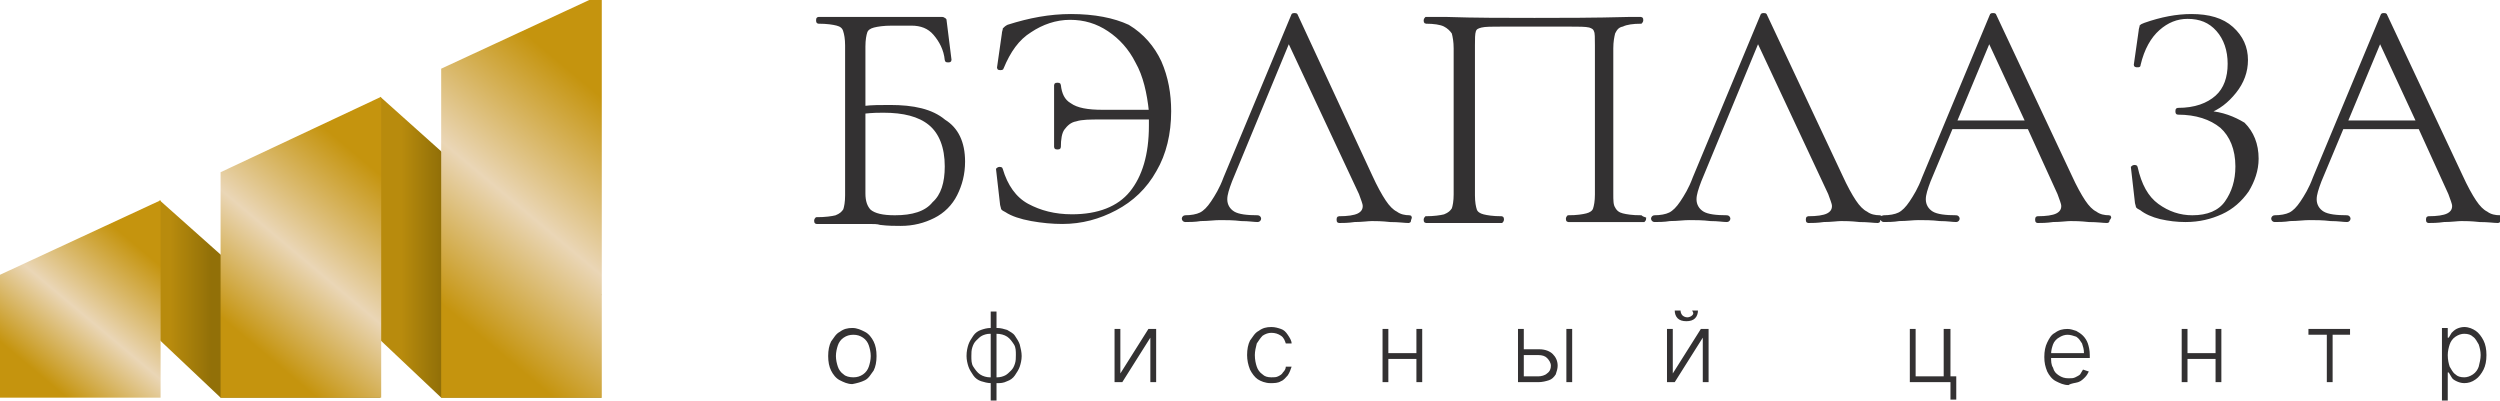 <?xml version="1.0" encoding="utf-8"?>
<!-- Generator: Adobe Illustrator 24.1.0, SVG Export Plug-In . SVG Version: 6.00 Build 0)  -->
<svg version="1.1" id="Слой_1" xmlns="http://www.w3.org/2000/svg" xmlns:xlink="http://www.w3.org/1999/xlink" x="0px" y="0px"
	 viewBox="0 0 258.4 41.4" style="enable-background:new 0 0 258.4 41.4;" xml:space="preserve">
<style type="text/css">
	.st0{clip-path:url(#SVGID_2_);fill:url(#SVGID_3_);}
	.st1{clip-path:url(#SVGID_5_);fill:url(#SVGID_6_);}
	.st2{clip-path:url(#SVGID_8_);fill:url(#SVGID_9_);}
	.st3{clip-path:url(#SVGID_11_);fill:url(#SVGID_12_);}
	.st4{clip-path:url(#SVGID_14_);fill:url(#SVGID_15_);}
	.st5{fill:#333132;}
	.st6{fill:none;stroke:#333132;stroke-width:0.3;}
</style>
<g>
	<g>
		<g>
			<defs>
				<polygon id="SVGID_1_" points="15.5,34.2 22.8,41.1 37.3,41.1 39.4,41.1 16.5,20.7 				"/>
			</defs>
			<clipPath id="SVGID_2_">
				<use xlink:href="#SVGID_1_"  style="overflow:visible;"/>
			</clipPath>
			
				<linearGradient id="SVGID_3_" gradientUnits="userSpaceOnUse" x1="-600.762" y1="500.777" x2="-599.762" y2="500.777" gradientTransform="matrix(-6.755 0 0 6.755 -4034.997 -3352.047)">
				<stop  offset="0" style="stop-color:#927008"/>
				<stop  offset="0.196" style="stop-color:#927008"/>
				<stop  offset="0.823" style="stop-color:#B88B0D"/>
				<stop  offset="1" style="stop-color:#B88B0D"/>
			</linearGradient>
			<rect x="15.5" y="20.7" class="st0" width="23.8" height="20.5"/>
		</g>
	</g>
</g>
<g>
	<g>
		<g>
			<defs>
				<polygon id="SVGID_4_" points="38.3,23.5 39,24.2 38.3,34.2 45.6,41.1 60.1,41.1 62.2,41.1 50.3,30.5 62.2,30.5 39.3,10 				"/>
			</defs>
			<clipPath id="SVGID_5_">
				<use xlink:href="#SVGID_4_"  style="overflow:visible;"/>
			</clipPath>
			
				<linearGradient id="SVGID_6_" gradientUnits="userSpaceOnUse" x1="-607.859" y1="506.212" x2="-606.859" y2="506.212" gradientTransform="matrix(-6.189 0 0 6.189 -3715.501 -3107.142)">
				<stop  offset="0" style="stop-color:#927008"/>
				<stop  offset="0.173" style="stop-color:#927008"/>
				<stop  offset="0.823" style="stop-color:#B88B0D"/>
				<stop  offset="1" style="stop-color:#B88B0D"/>
			</linearGradient>
			<rect x="38.3" y="10" class="st1" width="23.9" height="31.1"/>
		</g>
	</g>
</g>
<g>
	<g>
		<g>
			<defs>
				<polygon id="SVGID_7_" points="0,28.4 0,41.1 16.6,41.1 16.6,20.7 				"/>
			</defs>
			<clipPath id="SVGID_8_">
				<use xlink:href="#SVGID_7_"  style="overflow:visible;"/>
			</clipPath>
			
				<linearGradient id="SVGID_9_" gradientUnits="userSpaceOnUse" x1="-524.459" y1="466.857" x2="-523.459" y2="466.857" gradientTransform="matrix(-16.926 20.171 20.171 16.926 -18277.303 2697.936)">
				<stop  offset="0" style="stop-color:#C5940E"/>
				<stop  offset="0.191" style="stop-color:#C5940E"/>
				<stop  offset="0.532" style="stop-color:#EAD6B6"/>
				<stop  offset="0.823" style="stop-color:#C5940E"/>
				<stop  offset="1" style="stop-color:#C5940E"/>
			</linearGradient>
			<polygon class="st2" points="26.7,29.1 9.7,49.3 -10.1,32.7 6.8,12.5 			"/>
		</g>
	</g>
</g>
<g>
	<g>
		<g>
			<defs>
				<polygon id="SVGID_10_" points="22.8,17.8 22.8,41.1 39.4,41.1 39.4,10 				"/>
			</defs>
			<clipPath id="SVGID_11_">
				<use xlink:href="#SVGID_10_"  style="overflow:visible;"/>
			</clipPath>
			
				<linearGradient id="SVGID_12_" gradientUnits="userSpaceOnUse" x1="-524.184" y1="460.952" x2="-523.184" y2="460.952" gradientTransform="matrix(-22.17 26.421 26.421 22.17 -23757.475 3642.564)">
				<stop  offset="0" style="stop-color:#C5940E"/>
				<stop  offset="0.191" style="stop-color:#C5940E"/>
				<stop  offset="0.532" style="stop-color:#EAD6B6"/>
				<stop  offset="0.823" style="stop-color:#C5940E"/>
				<stop  offset="1" style="stop-color:#C5940E"/>
			</linearGradient>
			<polygon class="st3" points="54.7,22.9 32.5,49.3 7.5,28.3 29.6,1.9 			"/>
		</g>
	</g>
</g>
<g>
	<g>
		<g>
			<defs>
				<polygon id="SVGID_13_" points="62.2,-0.6 45.6,7.1 45.6,41.1 62.2,41.1 				"/>
			</defs>
			<clipPath id="SVGID_14_">
				<use xlink:href="#SVGID_13_"  style="overflow:visible;"/>
			</clipPath>
			
				<linearGradient id="SVGID_15_" gradientUnits="userSpaceOnUse" x1="-524.016" y1="457.306" x2="-523.015" y2="457.306" gradientTransform="matrix(-27.413 32.67 32.67 27.413 -29237.67 4587.183)">
				<stop  offset="0" style="stop-color:#C5940E"/>
				<stop  offset="0.19" style="stop-color:#C5940E"/>
				<stop  offset="0.521" style="stop-color:#EAD6B6"/>
				<stop  offset="0.823" style="stop-color:#C5940E"/>
				<stop  offset="1" style="stop-color:#C5940E"/>
			</linearGradient>
			<polygon class="st4" points="82.7,16.6 55.3,49.3 25,23.9 52.4,-8.8 			"/>
		</g>
	</g>
</g>
<path class="st5" d="M253.2,35.6c0.1-0.3,0.3-0.6,0.6-0.8c0.3-0.2,0.6-0.3,0.9-0.3c0.4,0,0.7,0.1,0.9,0.3c0.3,0.2,0.4,0.5,0.6,0.8
	c0.1,0.3,0.2,0.7,0.2,1.1c0,0.4-0.1,0.8-0.2,1.2c-0.1,0.3-0.3,0.6-0.6,0.8c-0.3,0.2-0.6,0.3-0.9,0.3c-0.4,0-0.7-0.1-0.9-0.3
	c-0.3-0.2-0.4-0.5-0.6-0.8c-0.1-0.3-0.2-0.7-0.2-1.2C253,36.3,253.1,35.9,253.2,35.6 M253,41.6v-3.1h0.1c0.1,0.2,0.2,0.3,0.3,0.5
	c0.1,0.2,0.3,0.3,0.5,0.4c0.2,0.1,0.5,0.2,0.8,0.2c0.4,0,0.8-0.1,1.2-0.4c0.3-0.2,0.6-0.6,0.8-1c0.2-0.4,0.3-0.9,0.3-1.5
	c0-0.6-0.1-1.1-0.3-1.5c-0.2-0.4-0.5-0.8-0.8-1c-0.3-0.2-0.7-0.4-1.2-0.4c-0.3,0-0.6,0.1-0.8,0.2c-0.2,0.1-0.4,0.3-0.5,0.4
	c-0.1,0.2-0.2,0.3-0.3,0.5H253v-1h-0.6v7.6H253z M240.5,34.6v4.9h0.6v-4.9h1.8V34h-4.3v0.6H240.5z M229,39.5h0.6V34H229V39.5z
	 M225.5,39.5h0.6V34h-0.6V39.5z M226,37.1h3.2v-0.6H226V37.1z M214.8,39.5c0.3-0.1,0.5-0.3,0.7-0.5c0.2-0.2,0.3-0.4,0.4-0.6
	l-0.6-0.2c-0.1,0.2-0.2,0.3-0.3,0.5c-0.1,0.1-0.3,0.2-0.5,0.3c-0.2,0.1-0.4,0.1-0.7,0.1c-0.4,0-0.7-0.1-1-0.3
	c-0.3-0.2-0.5-0.4-0.6-0.8c-0.2-0.3-0.2-0.7-0.2-1.1v-0.3c0-0.4,0.1-0.7,0.2-1c0.1-0.3,0.4-0.6,0.6-0.7c0.3-0.2,0.6-0.3,0.9-0.3
	c0.3,0,0.6,0.1,0.9,0.2c0.3,0.2,0.4,0.4,0.6,0.7c0.1,0.3,0.2,0.6,0.2,1h-3.7V37h4.3v-0.3c0-0.5-0.1-0.9-0.2-1.2
	c-0.1-0.3-0.3-0.6-0.5-0.8c-0.2-0.2-0.5-0.4-0.7-0.5c-0.3-0.1-0.6-0.2-0.9-0.2c-0.5,0-0.9,0.1-1.3,0.4c-0.4,0.2-0.6,0.6-0.8,1
	c-0.2,0.4-0.3,0.9-0.3,1.5c0,0.6,0.1,1,0.3,1.5c0.2,0.4,0.5,0.8,0.9,1c0.4,0.2,0.8,0.4,1.3,0.4C214.1,39.6,214.5,39.6,214.8,39.5
	 M201.6,41.3h0.6v-2.4h-0.6V41.3z M200.9,34v4.9h-2.9V34h-0.6v5.5h4.2V34H200.9z M174.9,32.6c-0.1,0.1-0.3,0.2-0.5,0.2
	c-0.2,0-0.4-0.1-0.5-0.2c-0.1-0.1-0.2-0.3-0.2-0.5h-0.6c0,0.3,0.1,0.6,0.3,0.8c0.2,0.2,0.5,0.3,0.9,0.3c0.4,0,0.7-0.1,0.9-0.3
	c0.2-0.2,0.3-0.5,0.3-0.8h-0.6C175.1,32.4,175,32.5,174.9,32.6 M172.9,34h-0.6v5.5h0.8l2.9-4.6v4.6h0.6V34h-0.8l-2.9,4.6V34z
	 M162.5,34h-0.6v5.5h0.6V34z M157.4,36.7h1.6c0.4,0,0.7,0.1,0.9,0.3c0.2,0.2,0.4,0.5,0.4,0.8c0,0.3-0.1,0.6-0.4,0.8
	c-0.2,0.2-0.6,0.3-0.9,0.3h-1.5V34h-0.6v5.5h2.1c0.4,0,0.8-0.1,1.1-0.2c0.3-0.1,0.5-0.3,0.7-0.6c0.1-0.3,0.2-0.6,0.2-0.9
	c0-0.5-0.2-0.9-0.5-1.2c-0.3-0.3-0.8-0.5-1.4-0.5h-1.6V36.7z M146.4,39.5h0.6V34h-0.6V39.5z M142.9,39.5h0.6V34h-0.6V39.5z
	 M143.4,37.1h3.2v-0.6h-3.2V37.1z M132.4,39.4c0.3-0.1,0.5-0.4,0.7-0.6c0.2-0.3,0.3-0.6,0.4-0.9h-0.6c0,0.2-0.1,0.4-0.3,0.6
	c-0.1,0.2-0.3,0.3-0.5,0.4c-0.2,0.1-0.4,0.1-0.7,0.1c-0.4,0-0.7-0.1-0.9-0.3c-0.3-0.2-0.5-0.5-0.6-0.8c-0.1-0.3-0.2-0.7-0.2-1.2
	c0-0.4,0.1-0.8,0.2-1.2c0.2-0.3,0.4-0.6,0.6-0.8c0.3-0.2,0.6-0.3,0.9-0.3c0.4,0,0.7,0.1,1,0.3c0.3,0.2,0.4,0.5,0.5,0.8h0.6
	c0-0.3-0.2-0.6-0.4-0.9c-0.2-0.3-0.4-0.5-0.7-0.6c-0.3-0.1-0.6-0.2-1-0.2c-0.5,0-0.9,0.1-1.3,0.4c-0.4,0.2-0.6,0.6-0.9,1
	c-0.2,0.4-0.3,0.9-0.3,1.5c0,0.5,0.1,1,0.3,1.5c0.2,0.4,0.5,0.8,0.8,1s0.8,0.4,1.3,0.4C131.7,39.6,132.1,39.6,132.4,39.4 M115.8,34
	h-0.6v5.5h0.8l2.9-4.6v4.6h0.6V34h-0.8l-2.9,4.6V34z M102.9,39v-4.5h0.1c0.4,0,0.8,0.1,1.1,0.3c0.3,0.2,0.5,0.5,0.7,0.8
	c0.2,0.3,0.2,0.7,0.2,1.1c0,0.3,0,0.6-0.1,0.9c-0.1,0.3-0.2,0.5-0.4,0.7c-0.2,0.2-0.4,0.4-0.6,0.5c-0.2,0.1-0.5,0.2-0.8,0.2H102.9z
	 M104.1,39.4c0.3-0.1,0.6-0.3,0.8-0.6c0.2-0.3,0.4-0.6,0.5-0.9c0.1-0.3,0.2-0.7,0.2-1.1c0-0.4-0.1-0.8-0.2-1.2
	c-0.1-0.3-0.3-0.6-0.5-0.9c-0.2-0.3-0.5-0.4-0.8-0.6c-0.3-0.1-0.7-0.2-1-0.2h-0.2v5.7h0.2C103.4,39.6,103.7,39.6,104.1,39.4
	 M101.3,38.7c-0.3-0.2-0.5-0.5-0.7-0.8c-0.2-0.3-0.2-0.7-0.2-1.1c0-0.3,0-0.6,0.1-0.9c0.1-0.3,0.2-0.5,0.4-0.7
	c0.2-0.2,0.4-0.4,0.6-0.5c0.2-0.1,0.5-0.2,0.8-0.2h0.1V39h-0.1C102,39,101.6,38.9,101.3,38.7 M102.6,39.6v-5.7h-0.2
	c-0.4,0-0.7,0.1-1,0.2c-0.3,0.1-0.6,0.3-0.8,0.6c-0.2,0.3-0.4,0.6-0.5,0.9c-0.1,0.3-0.2,0.7-0.2,1.2c0,0.4,0.1,0.8,0.2,1.1
	c0.1,0.3,0.3,0.6,0.5,0.9c0.2,0.3,0.5,0.5,0.8,0.6c0.3,0.1,0.7,0.2,1,0.2H102.6z M103,32.2h-0.6v9.2h0.6V32.2z M87.2,38.7
	c-0.3-0.2-0.5-0.5-0.6-0.8c-0.1-0.3-0.2-0.7-0.2-1.1c0-0.4,0.1-0.8,0.2-1.1c0.1-0.3,0.3-0.6,0.6-0.8c0.3-0.2,0.6-0.3,1-0.3
	c0.4,0,0.7,0.1,1,0.3c0.3,0.2,0.5,0.5,0.6,0.8c0.1,0.3,0.2,0.7,0.2,1.1c0,0.4-0.1,0.8-0.2,1.1c-0.1,0.3-0.3,0.6-0.6,0.8
	c-0.3,0.2-0.6,0.3-1,0.3C87.8,39,87.4,38.9,87.2,38.7 M89.4,39.3c0.4-0.2,0.6-0.6,0.9-1c0.2-0.4,0.3-0.9,0.3-1.5
	c0-0.6-0.1-1.1-0.3-1.5c-0.2-0.4-0.5-0.8-0.9-1c-0.4-0.2-0.8-0.4-1.3-0.4c-0.5,0-0.9,0.1-1.3,0.4c-0.4,0.2-0.6,0.6-0.9,1
	c-0.2,0.4-0.3,0.9-0.3,1.5c0,0.6,0.1,1.1,0.3,1.5c0.2,0.4,0.5,0.8,0.9,1c0.4,0.2,0.8,0.4,1.3,0.4C88.6,39.6,89,39.5,89.4,39.3"/>
<path class="st5" d="M246,4.2l3.9,8.4h-7.4L246,4.2z M258.4,22.4c-0.5,0-1-0.1-1.4-0.4c-0.4-0.2-0.8-0.6-1.2-1.2
	c-0.4-0.6-0.9-1.5-1.4-2.6l-7.8-16.6c0-0.1-0.1-0.1-0.2-0.1c-0.1,0-0.2,0-0.2,0.1l-7,16.8c-0.4,1.1-0.9,1.9-1.3,2.5
	c-0.4,0.6-0.8,1-1.2,1.2c-0.4,0.2-1,0.3-1.6,0.3c-0.1,0-0.2,0.1-0.2,0.2c0,0.1,0.1,0.2,0.2,0.2c0.4,0,1,0,1.6-0.1
	c0.8,0,1.4-0.1,2-0.1c0.6,0,1.4,0,2.2,0.1c0.8,0,1.3,0.1,1.7,0.1c0.1,0,0.2-0.1,0.2-0.2c0-0.1-0.1-0.2-0.2-0.2c-1.1,0-2-0.1-2.5-0.4
	c-0.5-0.3-0.8-0.8-0.8-1.4c0-0.5,0.2-1.1,0.5-1.9l2.3-5.5h8l3.1,6.8c0.2,0.6,0.4,1,0.4,1.3c0,0.4-0.2,0.7-0.6,0.9
	c-0.4,0.2-1.1,0.3-2,0.3c-0.1,0-0.1,0.1-0.1,0.2c0,0.1,0,0.2,0.1,0.2c0.4,0,0.9,0,1.6-0.1c0.8,0,1.4-0.1,1.8-0.1c0.4,0,1,0,1.9,0.1
	c0.9,0,1.5,0.1,1.9,0.1c0.1,0,0.1-0.1,0.1-0.2C258.5,22.5,258.4,22.4,258.4,22.4 M228.2,11.6c1.1-0.4,2-1.1,2.8-2.1
	c0.8-1,1.2-2.1,1.2-3.3c0-1.3-0.5-2.4-1.5-3.3c-1-0.9-2.4-1.3-4.2-1.3c-1.5,0-3.1,0.3-4.8,0.9c-0.2,0.1-0.3,0.1-0.4,0.2
	c0,0.1-0.1,0.3-0.1,0.5l-0.5,3.5c0,0,0,0.1,0.1,0.1c0.1,0,0.1,0,0.2,0c0.1,0,0.1,0,0.1-0.1c0.4-1.7,1.1-2.9,2-3.7
	c0.9-0.8,1.9-1.2,3-1.2c1.3,0,2.3,0.4,3.1,1.3c0.8,0.9,1.2,2.1,1.2,3.5s-0.4,2.6-1.3,3.4c-0.9,0.8-2.2,1.3-4,1.3
	c-0.1,0-0.1,0.1-0.1,0.2c0,0.1,0,0.2,0.1,0.2c1.9,0,3.4,0.5,4.5,1.4c1,0.9,1.6,2.3,1.6,4.1c0,1.5-0.4,2.7-1.1,3.7
	c-0.7,1-1.9,1.5-3.5,1.5c-1.3,0-2.5-0.4-3.6-1.2c-1.1-0.8-1.8-2.1-2.2-3.9c0-0.1-0.1-0.1-0.2-0.1c-0.1,0-0.2,0.1-0.2,0.1l0.4,3.5
	c0,0.2,0.1,0.4,0.1,0.5c0,0.1,0.2,0.2,0.4,0.3c0.5,0.4,1.2,0.7,2,0.9c0.9,0.2,1.7,0.3,2.6,0.3c1.4,0,2.6-0.3,3.7-0.8
	c1.1-0.5,2-1.3,2.7-2.3c0.6-1,1-2.1,1-3.3c0-1.5-0.5-2.7-1.4-3.6C230.9,12.2,229.7,11.7,228.2,11.6 M205.6,4.2l3.9,8.4h-7.4
	L205.6,4.2z M218,22.4c-0.5,0-1-0.1-1.4-0.4c-0.4-0.2-0.8-0.6-1.2-1.2c-0.4-0.6-0.9-1.5-1.4-2.6l-7.8-16.6c0-0.1-0.1-0.1-0.2-0.1
	c-0.1,0-0.2,0-0.2,0.1l-7,16.8c-0.4,1.1-0.9,1.9-1.3,2.5c-0.4,0.6-0.8,1-1.2,1.2c-0.4,0.2-1,0.3-1.6,0.3c-0.1,0-0.2,0.1-0.2,0.2
	c0,0.1,0.1,0.2,0.2,0.2c0.4,0,1,0,1.6-0.1c0.8,0,1.4-0.1,2-0.1c0.6,0,1.4,0,2.2,0.1c0.8,0,1.3,0.1,1.7,0.1c0.1,0,0.2-0.1,0.2-0.2
	c0-0.1-0.1-0.2-0.2-0.2c-1.1,0-2-0.1-2.5-0.4c-0.5-0.3-0.8-0.8-0.8-1.4c0-0.5,0.2-1.1,0.5-1.9l2.3-5.5h8l3.1,6.8
	c0.2,0.6,0.4,1,0.4,1.3c0,0.4-0.2,0.7-0.6,0.9c-0.4,0.2-1.1,0.3-2,0.3c-0.1,0-0.1,0.1-0.1,0.2c0,0.1,0,0.2,0.1,0.2
	c0.4,0,0.9,0,1.6-0.1c0.8,0,1.4-0.1,1.8-0.1c0.4,0,1,0,1.9,0.1c0.9,0,1.5,0.1,1.9,0.1c0.1,0,0.1-0.1,0.1-0.2
	C218.1,22.5,218.1,22.4,218,22.4 M194.3,22.4c-0.5,0-1-0.1-1.4-0.4c-0.4-0.2-0.8-0.6-1.2-1.2c-0.4-0.6-0.9-1.5-1.4-2.6l-7.8-16.6
	c0-0.1-0.1-0.1-0.2-0.1c-0.1,0-0.2,0-0.2,0.1l-7,16.8c-0.4,1.1-0.9,1.9-1.3,2.5c-0.4,0.6-0.8,1-1.2,1.2c-0.4,0.2-1,0.3-1.6,0.3
	c-0.1,0-0.2,0.1-0.2,0.2c0,0.1,0.1,0.2,0.2,0.2c0.4,0,1,0,1.6-0.1c0.8,0,1.4-0.1,2-0.1c0.6,0,1.4,0,2.2,0.1c0.8,0,1.3,0.1,1.7,0.1
	c0.1,0,0.2-0.1,0.2-0.2c0-0.1-0.1-0.2-0.2-0.2c-1.1,0-2-0.1-2.5-0.4c-0.5-0.3-0.8-0.8-0.8-1.4c0-0.5,0.2-1.1,0.5-1.9l6-14.5
	l7.4,15.8c0.2,0.6,0.4,1,0.4,1.3c0,0.4-0.2,0.7-0.6,0.9c-0.4,0.2-1.1,0.3-2,0.3c-0.1,0-0.1,0.1-0.1,0.2c0,0.1,0,0.2,0.1,0.2
	c0.4,0,0.9,0,1.6-0.1c0.8,0,1.4-0.1,1.8-0.1c0.4,0,1,0,1.9,0.1c0.9,0,1.5,0.1,1.9,0.1c0.1,0,0.1-0.1,0.1-0.2
	C194.5,22.5,194.4,22.4,194.3,22.4 M169.6,22.4c-0.9,0-1.5-0.1-1.9-0.2c-0.4-0.1-0.7-0.3-0.9-0.7c-0.2-0.3-0.2-0.8-0.2-1.5V5
	c0-0.7,0.1-1.2,0.2-1.6c0.2-0.4,0.4-0.7,0.9-0.8c0.4-0.2,1.1-0.3,1.9-0.3c0,0,0.1-0.1,0.1-0.2c0-0.1,0-0.2-0.1-0.2h-1.2
	c-3.7,0.1-7,0.1-9.8,0.1c-3.1,0-6.1,0-9.1-0.1c-0.7,0-1.4,0-2.1,0c0,0-0.1,0.1-0.1,0.2c0,0.1,0,0.2,0.1,0.2c0.8,0,1.5,0.1,1.9,0.3
	c0.4,0.2,0.7,0.5,0.9,0.8c0.1,0.4,0.2,0.9,0.2,1.6v15.1c0,0.7-0.1,1.2-0.2,1.5c-0.2,0.3-0.4,0.5-0.9,0.7c-0.4,0.1-1.1,0.2-1.9,0.2
	c0,0-0.1,0.1-0.1,0.2c0,0.1,0,0.2,0.1,0.2c0.7,0,1.3,0,1.7,0l2.2,0l2.3,0c0.4,0,0.9,0,1.6,0c0,0,0.1-0.1,0.1-0.2
	c0-0.1,0-0.2-0.1-0.2c-0.9,0-1.5-0.1-1.9-0.2c-0.4-0.1-0.7-0.3-0.8-0.6c-0.1-0.3-0.2-0.8-0.2-1.5V4.7c0-0.7,0-1.2,0.1-1.5
	c0.1-0.3,0.3-0.4,0.7-0.5c0.4-0.1,1.1-0.1,2.2-0.1h6.9c1,0,1.7,0,2.1,0.1c0.3,0.1,0.5,0.2,0.6,0.5c0.1,0.2,0.1,0.7,0.1,1.5v15.4
	c0,0.7-0.1,1.2-0.2,1.5c-0.1,0.3-0.4,0.5-0.8,0.6c-0.4,0.1-1,0.2-1.9,0.2c0,0-0.1,0.1-0.1,0.2c0,0.1,0,0.2,0.1,0.2
	c0.7,0,1.2,0,1.6,0l2.3,0l2.2,0c0.4,0,1,0,1.7,0c0,0,0.1-0.1,0.1-0.2C169.7,22.5,169.6,22.4,169.6,22.4 M145.7,22.4
	c-0.5,0-1-0.1-1.4-0.4c-0.4-0.2-0.8-0.6-1.2-1.2c-0.4-0.6-0.9-1.5-1.4-2.6L134,1.6c0-0.1-0.1-0.1-0.2-0.1s-0.2,0-0.2,0.1l-7,16.8
	c-0.4,1.1-0.9,1.9-1.3,2.5c-0.4,0.6-0.8,1-1.2,1.2c-0.4,0.2-1,0.3-1.6,0.3c-0.1,0-0.2,0.1-0.2,0.2c0,0.1,0.1,0.2,0.2,0.2
	c0.4,0,1,0,1.6-0.1c0.8,0,1.4-0.1,2-0.1c0.6,0,1.4,0,2.2,0.1c0.8,0,1.3,0.1,1.7,0.1c0.1,0,0.2-0.1,0.2-0.2c0-0.1-0.1-0.2-0.2-0.2
	c-1.1,0-2-0.1-2.5-0.4c-0.5-0.3-0.8-0.8-0.8-1.4c0-0.5,0.2-1.1,0.5-1.9l6-14.5l7.4,15.8c0.2,0.6,0.4,1,0.4,1.3
	c0,0.4-0.2,0.7-0.6,0.9c-0.4,0.2-1.1,0.3-2,0.3c-0.1,0-0.1,0.1-0.1,0.2c0,0.1,0,0.2,0.1,0.2c0.4,0,0.9,0,1.6-0.1
	c0.8,0,1.4-0.1,1.8-0.1c0.4,0,1,0,1.9,0.1c0.9,0,1.5,0.1,1.9,0.1c0.1,0,0.1-0.1,0.1-0.2C145.8,22.5,145.8,22.4,145.7,22.4
	 M110.7,1.6c-2.2,0-4.3,0.4-6.5,1.1c-0.2,0.1-0.3,0.2-0.4,0.3c0,0.1-0.1,0.3-0.1,0.5L103.2,7c0,0.1,0.1,0.1,0.2,0.1
	c0.1,0,0.2,0,0.2-0.1c0.7-1.7,1.6-3,2.9-3.8c1.2-0.8,2.6-1.3,4.1-1.3c1.5,0,2.8,0.4,4,1.2c1.2,0.8,2.2,1.9,2.9,3.3
	c0.8,1.4,1.2,3.2,1.4,5.1h-4.9c-1.6,0-2.7-0.2-3.4-0.7c-0.7-0.4-1-1.1-1.1-2c0-0.1-0.1-0.1-0.2-0.1s-0.2,0-0.2,0.1l0,1.5
	c0,0.3,0,0.8,0,1.5l0,3.4c0,0.1,0.1,0.1,0.2,0.1c0.1,0,0.2,0,0.2-0.1c0-0.8,0.1-1.5,0.4-1.9c0.3-0.4,0.7-0.8,1.3-0.9
	c0.6-0.2,1.5-0.2,2.6-0.2h5.1c0,0.2,0,0.5,0,0.8c0,3-0.7,5.3-2,6.9c-1.3,1.6-3.4,2.4-6.1,2.4c-1.8,0-3.3-0.4-4.6-1.1
	c-1.3-0.7-2.2-2-2.7-3.7c0-0.1-0.1-0.1-0.2-0.1c-0.1,0-0.2,0.1-0.2,0.1l0.4,3.5c0,0.2,0.1,0.4,0.1,0.5c0,0.1,0.2,0.2,0.4,0.3
	c0.6,0.4,1.5,0.7,2.6,0.9c1.1,0.2,2.2,0.3,3.2,0.3c2,0,3.8-0.5,5.5-1.4c1.7-0.9,3.1-2.2,4.1-4c1-1.7,1.5-3.8,1.5-6.1
	c0-1.8-0.3-3.5-1-5.1c-0.7-1.5-1.8-2.8-3.3-3.7C115.1,2,113.1,1.6,110.7,1.6 M92.5,22.4c-1.3,0-2.1-0.2-2.6-0.6
	c-0.4-0.4-0.6-1-0.6-1.8v-8.4c0.9-0.1,1.6-0.1,2-0.1c2.1,0,3.7,0.4,4.8,1.3c1.1,0.9,1.7,2.4,1.7,4.4c0,1.7-0.4,3-1.3,3.8
	C95.7,22,94.3,22.4,92.5,22.4 M92,11c-1,0-1.9,0-2.7,0.1V4.8c0-0.7,0.1-1.2,0.2-1.5c0.1-0.3,0.4-0.5,0.8-0.6c0.4-0.1,1-0.2,1.9-0.2
	h2c1,0,1.8,0.3,2.4,1c0.6,0.7,1.1,1.6,1.2,2.7c0,0.1,0.1,0.1,0.2,0.1c0.1,0,0.2,0,0.2-0.1l-0.5-4c0-0.1,0-0.2-0.1-0.2
	c0,0-0.1-0.1-0.2-0.1H84.6c-0.1,0-0.1,0.1-0.1,0.2c0,0.1,0,0.2,0.1,0.2c0.9,0,1.5,0.1,1.9,0.2c0.4,0.1,0.7,0.3,0.8,0.7
	c0.1,0.3,0.2,0.8,0.2,1.5v15.5c0,0.7-0.1,1.2-0.2,1.5c-0.2,0.3-0.4,0.5-0.9,0.7c-0.4,0.1-1.1,0.2-2,0.2c0,0-0.1,0.1-0.1,0.2
	c0,0.1,0,0.2,0.1,0.2c0.7,0,1.3,0,1.7,0l2.2,0c0.6,0,1.1,0,1.5,0c0.5,0,0.9,0,1.2,0.1c0.8,0.1,1.5,0.1,2.1,0.1
	c1.3,0,2.4-0.3,3.4-0.8c1-0.5,1.8-1.3,2.3-2.3c0.5-1,0.8-2.1,0.8-3.4c0-2-0.7-3.4-2-4.2C96.3,11.4,94.4,11,92,11"/>
<path class="st6" d="M246,4.2l3.9,8.4h-7.4L246,4.2z M258.4,22.4c-0.5,0-1-0.1-1.4-0.4c-0.4-0.2-0.8-0.6-1.2-1.2
	c-0.4-0.6-0.9-1.5-1.4-2.6l-7.8-16.6c0-0.1-0.1-0.1-0.2-0.1c-0.1,0-0.2,0-0.2,0.1l-7,16.8c-0.4,1.1-0.9,1.9-1.3,2.5
	c-0.4,0.6-0.8,1-1.2,1.2c-0.4,0.2-1,0.3-1.6,0.3c-0.1,0-0.2,0.1-0.2,0.2c0,0.1,0.1,0.2,0.2,0.2c0.4,0,1,0,1.6-0.1
	c0.8,0,1.4-0.1,2-0.1c0.6,0,1.4,0,2.2,0.1c0.8,0,1.3,0.1,1.7,0.1c0.1,0,0.2-0.1,0.2-0.2c0-0.1-0.1-0.2-0.2-0.2c-1.1,0-2-0.1-2.5-0.4
	c-0.5-0.3-0.8-0.8-0.8-1.4c0-0.5,0.2-1.1,0.5-1.9l2.3-5.5h8l3.1,6.8c0.2,0.6,0.4,1,0.4,1.3c0,0.4-0.2,0.7-0.6,0.9
	c-0.4,0.2-1.1,0.3-2,0.3c-0.1,0-0.1,0.1-0.1,0.2c0,0.1,0,0.2,0.1,0.2c0.4,0,0.9,0,1.6-0.1c0.8,0,1.4-0.1,1.8-0.1c0.4,0,1,0,1.9,0.1
	c0.9,0,1.5,0.1,1.9,0.1c0.1,0,0.1-0.1,0.1-0.2C258.5,22.5,258.4,22.4,258.4,22.4z M228.2,11.6c1.1-0.4,2-1.1,2.8-2.1
	c0.8-1,1.2-2.1,1.2-3.3c0-1.3-0.5-2.4-1.5-3.3c-1-0.9-2.4-1.3-4.2-1.3c-1.5,0-3.1,0.3-4.8,0.9c-0.2,0.1-0.3,0.1-0.4,0.2
	c0,0.1-0.1,0.3-0.1,0.5l-0.5,3.5c0,0,0,0.1,0.1,0.1c0.1,0,0.1,0,0.2,0c0.1,0,0.1,0,0.1-0.1c0.4-1.7,1.1-2.9,2-3.7
	c0.9-0.8,1.9-1.2,3-1.2c1.3,0,2.3,0.4,3.1,1.3c0.8,0.9,1.2,2.1,1.2,3.5s-0.4,2.6-1.3,3.4c-0.9,0.8-2.2,1.3-4,1.3
	c-0.1,0-0.1,0.1-0.1,0.2c0,0.1,0,0.2,0.1,0.2c1.9,0,3.4,0.5,4.5,1.4c1,0.9,1.6,2.3,1.6,4.1c0,1.5-0.4,2.7-1.1,3.7
	c-0.7,1-1.9,1.5-3.5,1.5c-1.3,0-2.5-0.4-3.6-1.2c-1.1-0.8-1.8-2.1-2.2-3.9c0-0.1-0.1-0.1-0.2-0.1c-0.1,0-0.2,0.1-0.2,0.1l0.4,3.5
	c0,0.2,0.1,0.4,0.1,0.5c0,0.1,0.2,0.2,0.4,0.3c0.5,0.4,1.2,0.7,2,0.9c0.9,0.2,1.7,0.3,2.6,0.3c1.4,0,2.6-0.3,3.7-0.8
	c1.1-0.5,2-1.3,2.7-2.3c0.6-1,1-2.1,1-3.3c0-1.5-0.5-2.7-1.4-3.6C230.9,12.2,229.7,11.7,228.2,11.6z M205.6,4.2l3.9,8.4h-7.4
	L205.6,4.2z M218,22.4c-0.5,0-1-0.1-1.4-0.4c-0.4-0.2-0.8-0.6-1.2-1.2c-0.4-0.6-0.9-1.5-1.4-2.6l-7.8-16.6c0-0.1-0.1-0.1-0.2-0.1
	c-0.1,0-0.2,0-0.2,0.1l-7,16.8c-0.4,1.1-0.9,1.9-1.3,2.5c-0.4,0.6-0.8,1-1.2,1.2c-0.4,0.2-1,0.3-1.6,0.3c-0.1,0-0.2,0.1-0.2,0.2
	c0,0.1,0.1,0.2,0.2,0.2c0.4,0,1,0,1.6-0.1c0.8,0,1.4-0.1,2-0.1c0.6,0,1.4,0,2.2,0.1c0.8,0,1.3,0.1,1.7,0.1c0.1,0,0.2-0.1,0.2-0.2
	c0-0.1-0.1-0.2-0.2-0.2c-1.1,0-2-0.1-2.5-0.4c-0.5-0.3-0.8-0.8-0.8-1.4c0-0.5,0.2-1.1,0.5-1.9l2.3-5.5h8l3.1,6.8
	c0.2,0.6,0.4,1,0.4,1.3c0,0.4-0.2,0.7-0.6,0.9c-0.4,0.2-1.1,0.3-2,0.3c-0.1,0-0.1,0.1-0.1,0.2c0,0.1,0,0.2,0.1,0.2
	c0.4,0,0.9,0,1.6-0.1c0.8,0,1.4-0.1,1.8-0.1c0.4,0,1,0,1.9,0.1c0.9,0,1.5,0.1,1.9,0.1c0.1,0,0.1-0.1,0.1-0.2
	C218.1,22.5,218.1,22.4,218,22.4z M194.3,22.4c-0.5,0-1-0.1-1.4-0.4c-0.4-0.2-0.8-0.6-1.2-1.2c-0.4-0.6-0.9-1.5-1.4-2.6l-7.8-16.6
	c0-0.1-0.1-0.1-0.2-0.1c-0.1,0-0.2,0-0.2,0.1l-7,16.8c-0.4,1.1-0.9,1.9-1.3,2.5c-0.4,0.6-0.8,1-1.2,1.2c-0.4,0.2-1,0.3-1.6,0.3
	c-0.1,0-0.2,0.1-0.2,0.2c0,0.1,0.1,0.2,0.2,0.2c0.4,0,1,0,1.6-0.1c0.8,0,1.4-0.1,2-0.1c0.6,0,1.4,0,2.2,0.1c0.8,0,1.3,0.1,1.7,0.1
	c0.1,0,0.2-0.1,0.2-0.2c0-0.1-0.1-0.2-0.2-0.2c-1.1,0-2-0.1-2.5-0.4c-0.5-0.3-0.8-0.8-0.8-1.4c0-0.5,0.2-1.1,0.5-1.9l6-14.5
	l7.4,15.8c0.2,0.6,0.4,1,0.4,1.3c0,0.4-0.2,0.7-0.6,0.9c-0.4,0.2-1.1,0.3-2,0.3c-0.1,0-0.1,0.1-0.1,0.2c0,0.1,0,0.2,0.1,0.2
	c0.4,0,0.9,0,1.6-0.1c0.8,0,1.4-0.1,1.8-0.1c0.4,0,1,0,1.9,0.1c0.9,0,1.5,0.1,1.9,0.1c0.1,0,0.1-0.1,0.1-0.2
	C194.5,22.5,194.4,22.4,194.3,22.4z M169.6,22.4c-0.9,0-1.5-0.1-1.9-0.2c-0.4-0.1-0.7-0.3-0.9-0.7c-0.2-0.3-0.2-0.8-0.2-1.5V5
	c0-0.7,0.1-1.2,0.2-1.6c0.2-0.4,0.4-0.7,0.9-0.8c0.4-0.2,1.1-0.3,1.9-0.3c0,0,0.1-0.1,0.1-0.2c0-0.1,0-0.2-0.1-0.2h-1.2
	c-3.7,0.1-7,0.1-9.8,0.1c-3.1,0-6.1,0-9.1-0.1c-0.7,0-1.4,0-2.1,0c0,0-0.1,0.1-0.1,0.2c0,0.1,0,0.2,0.1,0.2c0.8,0,1.5,0.1,1.9,0.3
	c0.4,0.2,0.7,0.5,0.9,0.8c0.1,0.4,0.2,0.9,0.2,1.6v15.1c0,0.7-0.1,1.2-0.2,1.5c-0.2,0.3-0.4,0.5-0.9,0.7c-0.4,0.1-1.1,0.2-1.9,0.2
	c0,0-0.1,0.1-0.1,0.2c0,0.1,0,0.2,0.1,0.2c0.7,0,1.3,0,1.7,0l2.2,0l2.3,0c0.4,0,0.9,0,1.6,0c0,0,0.1-0.1,0.1-0.2
	c0-0.1,0-0.2-0.1-0.2c-0.9,0-1.5-0.1-1.9-0.2c-0.4-0.1-0.7-0.3-0.8-0.6c-0.1-0.3-0.2-0.8-0.2-1.5V4.7c0-0.7,0-1.2,0.1-1.5
	c0.1-0.3,0.3-0.4,0.7-0.5c0.4-0.1,1.1-0.1,2.2-0.1h6.9c1,0,1.7,0,2.1,0.1c0.3,0.1,0.5,0.2,0.6,0.5c0.1,0.2,0.1,0.7,0.1,1.5v15.4
	c0,0.7-0.1,1.2-0.2,1.5c-0.1,0.3-0.4,0.5-0.8,0.6c-0.4,0.1-1,0.2-1.9,0.2c0,0-0.1,0.1-0.1,0.2c0,0.1,0,0.2,0.1,0.2
	c0.7,0,1.2,0,1.6,0l2.3,0l2.2,0c0.4,0,1,0,1.7,0c0,0,0.1-0.1,0.1-0.2C169.7,22.5,169.6,22.4,169.6,22.4z M145.7,22.4
	c-0.5,0-1-0.1-1.4-0.4c-0.4-0.2-0.8-0.6-1.2-1.2c-0.4-0.6-0.9-1.5-1.4-2.6L134,1.6c0-0.1-0.1-0.1-0.2-0.1s-0.2,0-0.2,0.1l-7,16.8
	c-0.4,1.1-0.9,1.9-1.3,2.5c-0.4,0.6-0.8,1-1.2,1.2c-0.4,0.2-1,0.3-1.6,0.3c-0.1,0-0.2,0.1-0.2,0.2c0,0.1,0.1,0.2,0.2,0.2
	c0.4,0,1,0,1.6-0.1c0.8,0,1.4-0.1,2-0.1c0.6,0,1.4,0,2.2,0.1c0.8,0,1.3,0.1,1.7,0.1c0.1,0,0.2-0.1,0.2-0.2c0-0.1-0.1-0.2-0.2-0.2
	c-1.1,0-2-0.1-2.5-0.4c-0.5-0.3-0.8-0.8-0.8-1.4c0-0.5,0.2-1.1,0.5-1.9l6-14.5l7.4,15.8c0.2,0.6,0.4,1,0.4,1.3
	c0,0.4-0.2,0.7-0.6,0.9c-0.4,0.2-1.1,0.3-2,0.3c-0.1,0-0.1,0.1-0.1,0.2c0,0.1,0,0.2,0.1,0.2c0.4,0,0.9,0,1.6-0.1
	c0.8,0,1.4-0.1,1.8-0.1c0.4,0,1,0,1.9,0.1c0.9,0,1.5,0.1,1.9,0.1c0.1,0,0.1-0.1,0.1-0.2C145.8,22.5,145.8,22.4,145.7,22.4z
	 M110.7,1.6c-2.2,0-4.3,0.4-6.5,1.1c-0.2,0.1-0.3,0.2-0.4,0.3c0,0.1-0.1,0.3-0.1,0.5L103.2,7c0,0.1,0.1,0.1,0.2,0.1
	c0.1,0,0.2,0,0.2-0.1c0.7-1.7,1.6-3,2.9-3.8c1.2-0.8,2.6-1.3,4.1-1.3c1.5,0,2.8,0.4,4,1.2c1.2,0.8,2.2,1.9,2.9,3.3
	c0.8,1.4,1.2,3.2,1.4,5.1h-4.9c-1.6,0-2.7-0.2-3.4-0.7c-0.7-0.4-1-1.1-1.1-2c0-0.1-0.1-0.1-0.2-0.1s-0.2,0-0.2,0.1l0,1.5
	c0,0.3,0,0.8,0,1.5l0,3.4c0,0.1,0.1,0.1,0.2,0.1c0.1,0,0.2,0,0.2-0.1c0-0.8,0.1-1.5,0.4-1.9c0.3-0.4,0.7-0.8,1.3-0.9
	c0.6-0.2,1.5-0.2,2.6-0.2h5.1c0,0.2,0,0.5,0,0.8c0,3-0.7,5.3-2,6.9c-1.3,1.6-3.4,2.4-6.1,2.4c-1.8,0-3.3-0.4-4.6-1.1
	c-1.3-0.7-2.2-2-2.7-3.7c0-0.1-0.1-0.1-0.2-0.1c-0.1,0-0.2,0.1-0.2,0.1l0.4,3.5c0,0.2,0.1,0.4,0.1,0.5c0,0.1,0.2,0.2,0.4,0.3
	c0.6,0.4,1.5,0.7,2.6,0.9c1.1,0.2,2.2,0.3,3.2,0.3c2,0,3.8-0.5,5.5-1.4c1.7-0.9,3.1-2.2,4.1-4c1-1.7,1.5-3.8,1.5-6.1
	c0-1.8-0.3-3.5-1-5.1c-0.7-1.5-1.8-2.8-3.3-3.7C115.1,2,113.1,1.6,110.7,1.6z M92.5,22.4c-1.3,0-2.1-0.2-2.6-0.6
	c-0.4-0.4-0.6-1-0.6-1.8v-8.4c0.9-0.1,1.6-0.1,2-0.1c2.1,0,3.7,0.4,4.8,1.3c1.1,0.9,1.7,2.4,1.7,4.4c0,1.7-0.4,3-1.3,3.8
	C95.7,22,94.3,22.4,92.5,22.4z M92,11c-1,0-1.9,0-2.7,0.1V4.8c0-0.7,0.1-1.2,0.2-1.5c0.1-0.3,0.4-0.5,0.8-0.6c0.4-0.1,1-0.2,1.9-0.2
	h2c1,0,1.8,0.3,2.4,1c0.6,0.7,1.1,1.6,1.2,2.7c0,0.1,0.1,0.1,0.2,0.1c0.1,0,0.2,0,0.2-0.1l-0.5-4c0-0.1,0-0.2-0.1-0.2
	c0,0-0.1-0.1-0.2-0.1H84.6c-0.1,0-0.1,0.1-0.1,0.2c0,0.1,0,0.2,0.1,0.2c0.9,0,1.5,0.1,1.9,0.2c0.4,0.1,0.7,0.3,0.8,0.7
	c0.1,0.3,0.2,0.8,0.2,1.5v15.5c0,0.7-0.1,1.2-0.2,1.5c-0.2,0.3-0.4,0.5-0.9,0.7c-0.4,0.1-1.1,0.2-2,0.2c0,0-0.1,0.1-0.1,0.2
	c0,0.1,0,0.2,0.1,0.2c0.7,0,1.3,0,1.7,0l2.2,0c0.6,0,1.1,0,1.5,0c0.5,0,0.9,0,1.2,0.1c0.8,0.1,1.5,0.1,2.1,0.1
	c1.3,0,2.4-0.3,3.4-0.8c1-0.5,1.8-1.3,2.3-2.3c0.5-1,0.8-2.1,0.8-3.4c0-2-0.7-3.4-2-4.2C96.3,11.4,94.4,11,92,11z"/>
</svg>
